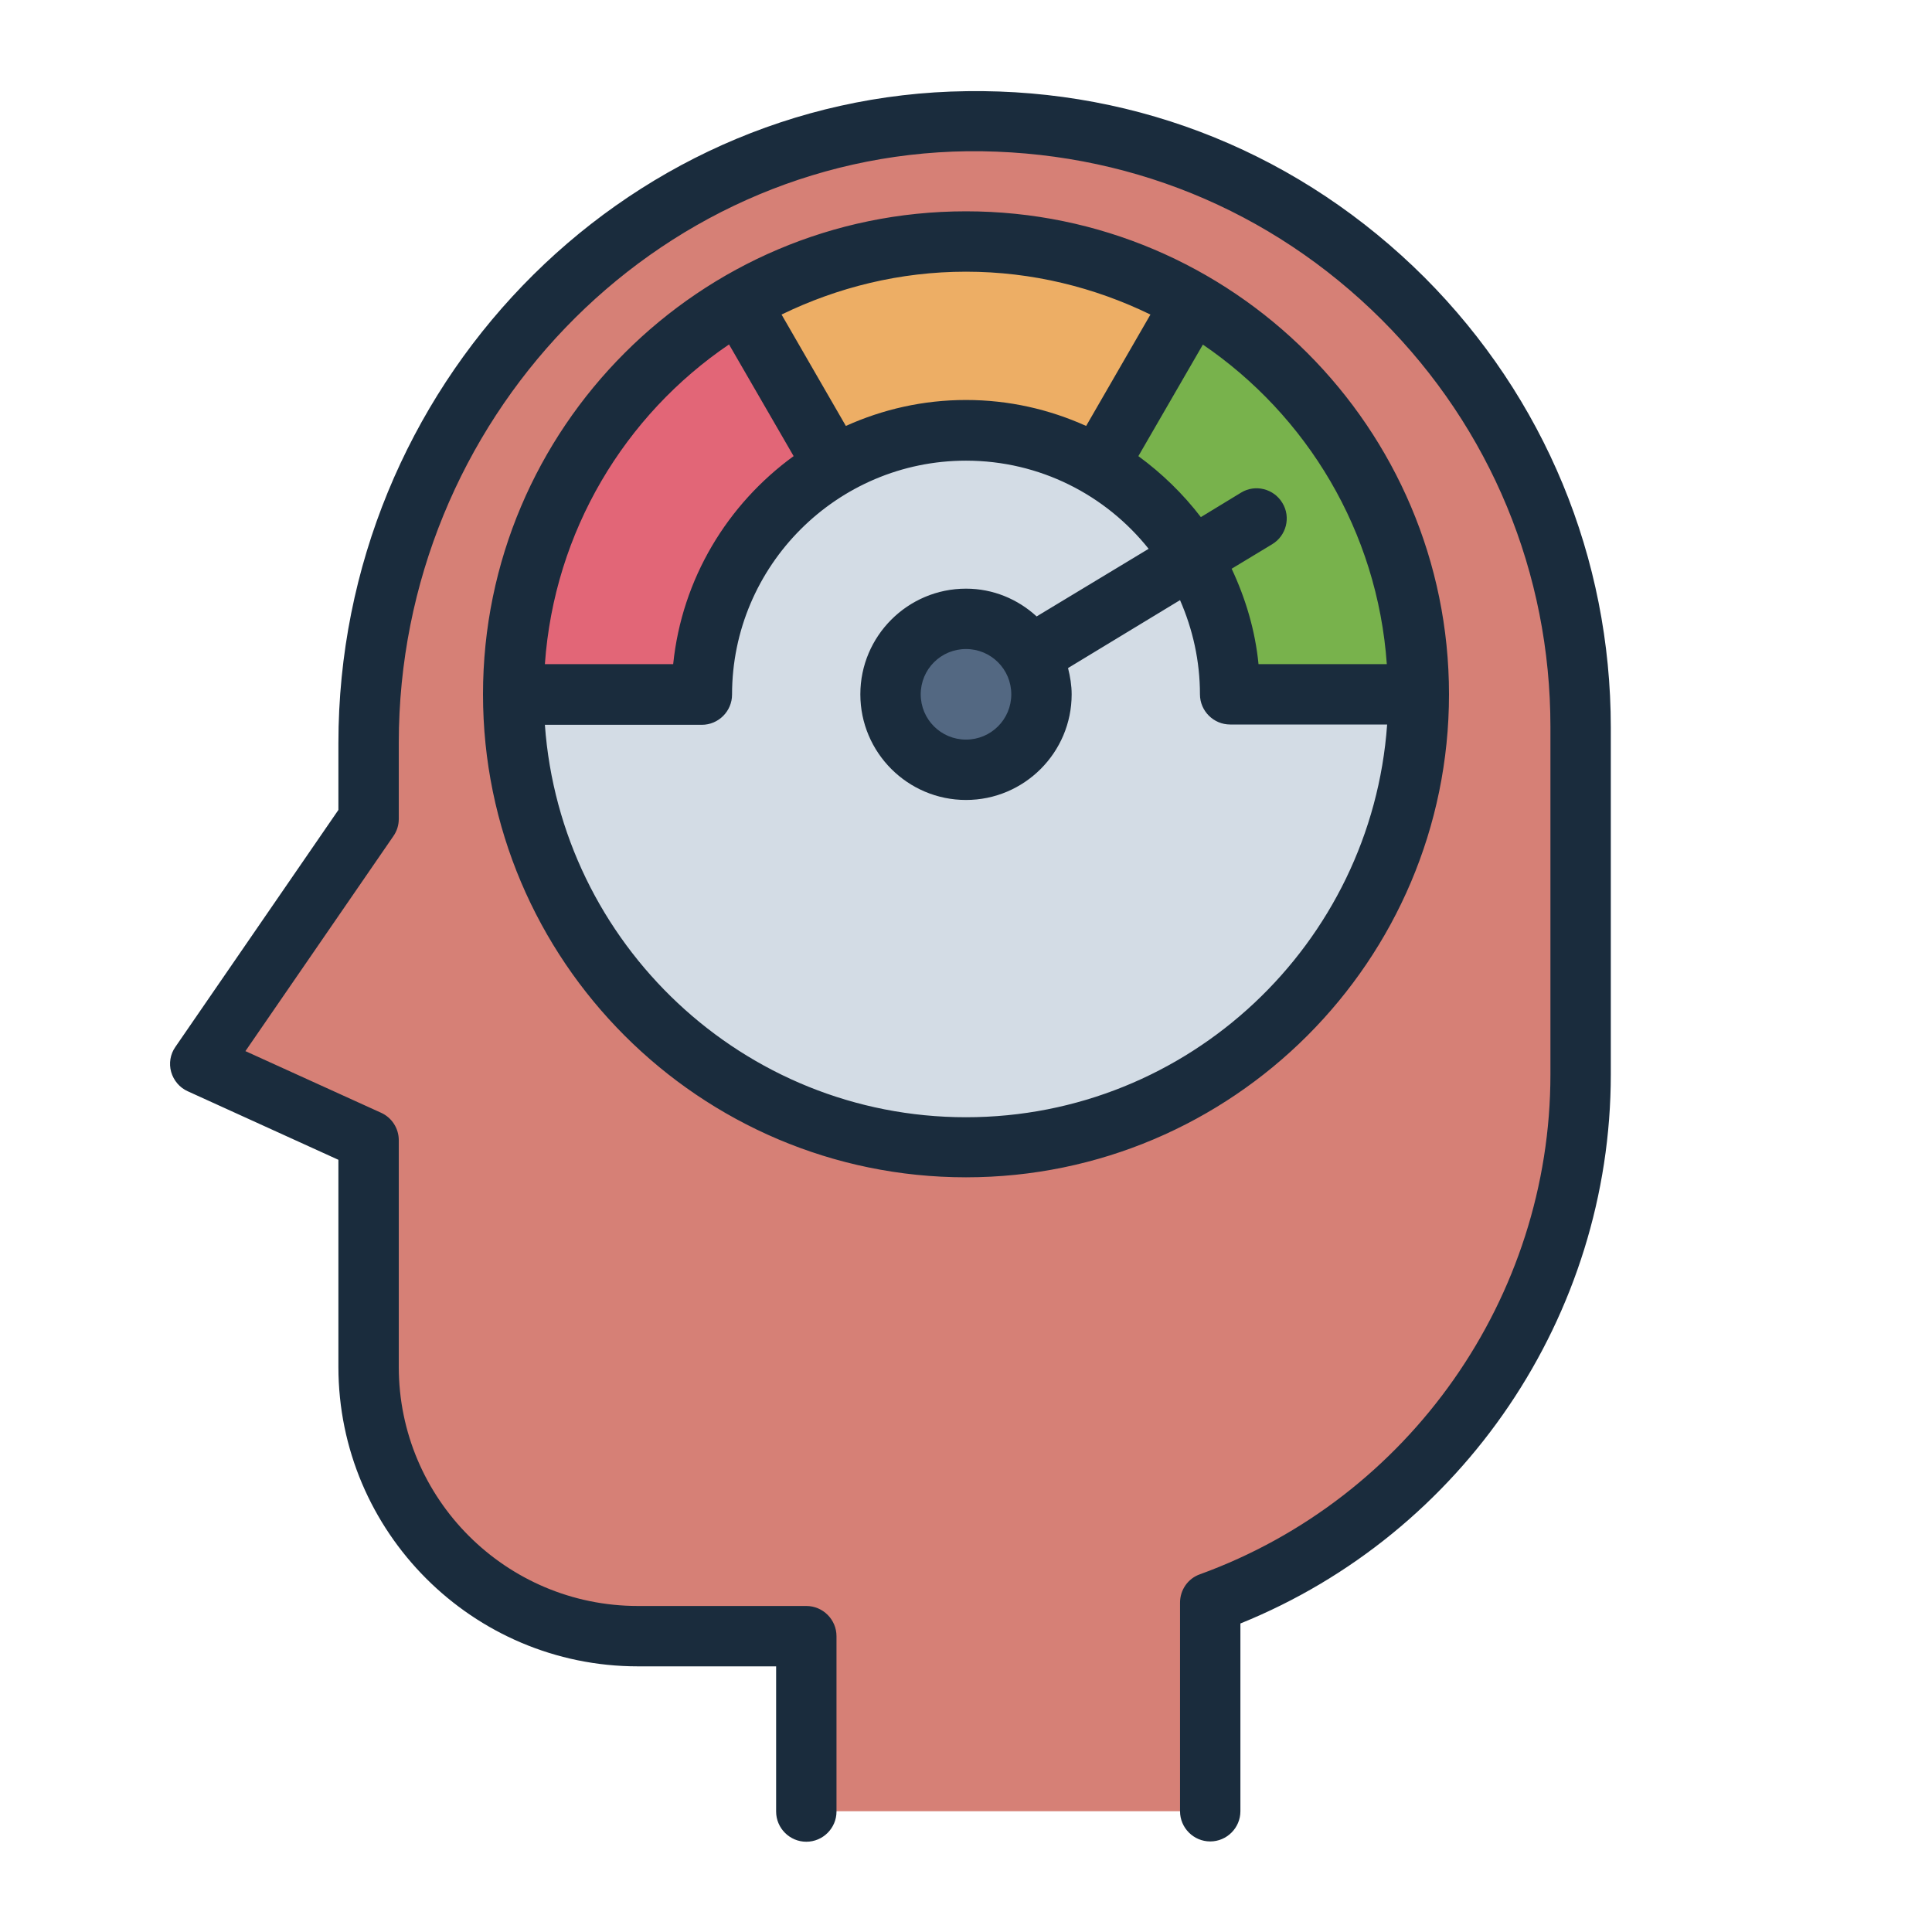 <?xml version="1.0" encoding="UTF-8"?><svg id="Filled_Line" xmlns="http://www.w3.org/2000/svg" viewBox="0 0 64 64"><defs><style>.cls-1{fill:#78b24c;}.cls-1,.cls-2,.cls-3,.cls-4,.cls-5,.cls-6,.cls-7{stroke-width:0px;}.cls-2{fill:#536882;}.cls-3{fill:#1a2c3d;}.cls-4{fill:#e26677;}.cls-5{fill:#d3dce5;}.cls-6{fill:#d68076;}.cls-7{fill:#edae65;}</style></defs><path class="cls-6" d="m26.71,60v-5.81h-5.58c-4.93,0-8.92-3.99-8.92-8.92v-7.51l-5.58-2.53,5.58-8.11v-2.52c0-11.09,8.76-20.47,19.83-20.6,5.64-.07,10.75,2.2,14.44,5.88,3.62,3.64,5.88,8.65,5.88,14.2v11.51c0,8.04-5.11,14.9-12.27,17.5v6.91"/><path class="cls-1" d="m47,23h-6.25c0-3.24-1.76-6.07-4.38-7.57l3.13-5.42c4.48,2.6,7.5,7.44,7.5,12.99Z"/><path class="cls-7" d="m39.5,10.01l-3.13,5.42c-1.29-.75-2.78-1.18-4.37-1.18s-3.08.43-4.37,1.17l-3.13-5.41c2.2-1.28,4.77-2.01,7.5-2.01s5.3.73,7.5,2.01Z"/><path class="cls-4" d="m27.63,15.42c-2.62,1.51-4.38,4.34-4.38,7.58h-6.25c0-5.55,3.02-10.39,7.5-12.99l3.13,5.41Z"/><path class="cls-5" d="m47,23c0,8.28-6.72,15-15,15s-15-6.72-15-15h6.25c0-3.24,1.76-6.07,4.38-7.58,1.29-.74,2.78-1.17,4.37-1.17s3.08.43,4.37,1.18c2.62,1.5,4.38,4.33,4.38,7.57h6.25Z"/><circle class="cls-2" cx="32" cy="23" r="2.5"/><path class="cls-3" d="m53.36,24.08v11.51c0,7.99-4.9,15.21-12.27,18.19v6.22c0,.55-.45,1-1,1s-1-.45-1-1v-6.91c0-.42.26-.8.66-.94,6.94-2.52,11.61-9.17,11.61-16.56v-11.51c0-5.09-1.98-9.88-5.59-13.49-3.67-3.66-8.52-5.63-13.72-5.58-10.39.13-18.84,8.92-18.84,19.6v2.52c0,.2-.06.4-.18.57l-4.9,7.12,4.49,2.04c.36.16.59.52.59.91v7.51c0,4.37,3.55,7.92,7.92,7.92h5.58c.55,0,1,.45,1,1v5.81c0,.55-.45,1-1,1s-1-.45-1-1v-4.81h-4.58c-5.47,0-9.92-4.45-9.92-9.92v-6.86l-4.99-2.27c-.27-.12-.47-.36-.55-.64s-.03-.59.14-.83l5.4-7.85v-2.21c0-11.77,9.34-21.46,20.82-21.6,5.74-.08,11.1,2.12,15.16,6.17,3.98,3.99,6.17,9.29,6.17,14.91Zm-21.36,14.92c-8.82,0-16-7.18-16-16S23.18,7,32,7s16,7.18,16,16-7.18,16-16,16Zm7.85-27.59l-2.14,3.7c.78.57,1.48,1.25,2.07,2.02l1.33-.81c.47-.29,1.09-.13,1.37.34.29.47.13,1.09-.34,1.37l-1.34.81c.46.98.78,2.04.89,3.16h4.25c-.31-4.4-2.65-8.24-6.1-10.59Zm-7.85-2.41c-2.19,0-4.26.52-6.11,1.42l2.13,3.69c1.22-.55,2.56-.86,3.98-.86s2.76.31,3.98.86l2.13-3.69c-1.85-.9-3.92-1.42-6.11-1.42Zm-13.95,13h4.25c.29-2.83,1.8-5.3,3.99-6.89l-2.14-3.7c-3.45,2.34-5.79,6.19-6.1,10.59Zm27.9,2h-5.2c-.55,0-1-.45-1-1,0-1.11-.24-2.16-.66-3.12l-3.71,2.25c.07.28.12.57.12.87,0,1.93-1.57,3.5-3.5,3.5s-3.5-1.57-3.5-3.5,1.57-3.5,3.5-3.5c.9,0,1.72.35,2.34.92l3.71-2.24c-1.42-1.78-3.6-2.92-6.05-2.92-4.27,0-7.75,3.48-7.75,7.75,0,.55-.45,1-1,1h-5.2c.52,7.25,6.57,13,13.95,13s13.43-5.75,13.95-13Zm-13.95-2.5c-.83,0-1.5.67-1.5,1.5s.67,1.5,1.5,1.5,1.5-.67,1.5-1.5-.67-1.5-1.5-1.5Z"/></svg>